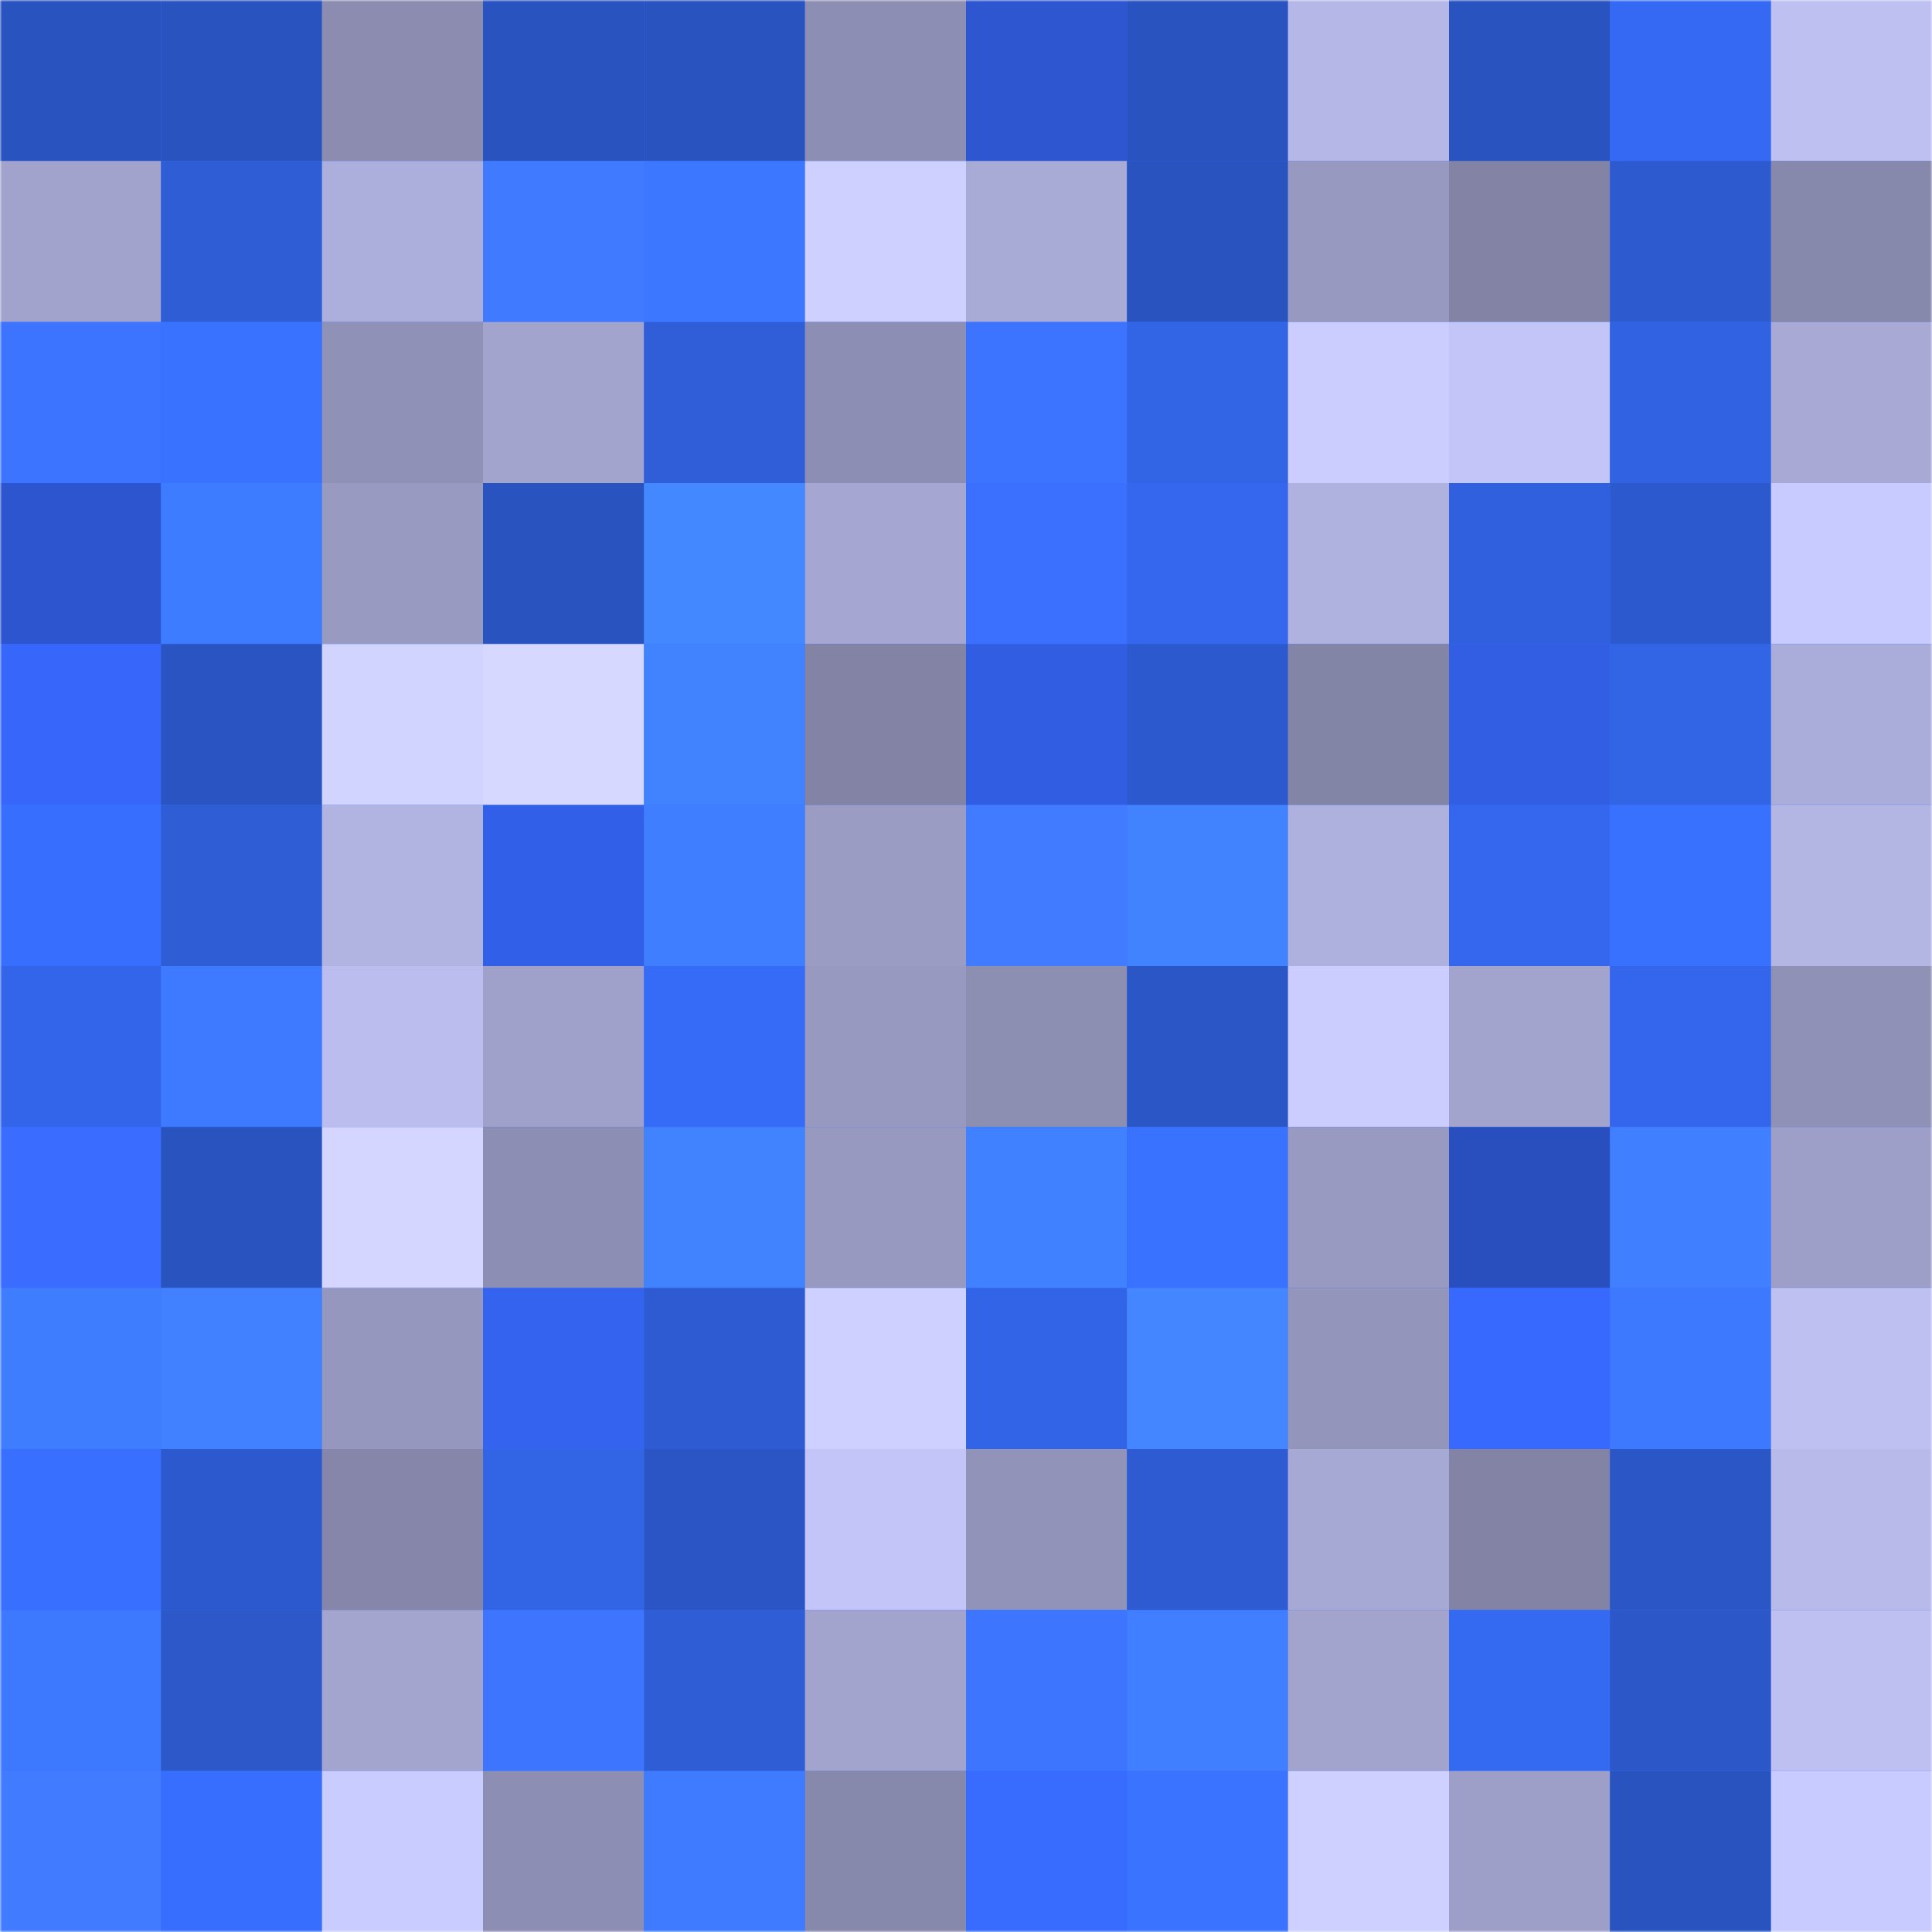 <svg viewBox="0 0 480 480" fill="none" role="img" xmlns="http://www.w3.org/2000/svg" width="240" height="240"><mask id="1231371080" maskUnits="userSpaceOnUse" x="0" y="0" width="480" height="480"><rect width="480" height="480" fill="#FFFFFF"></rect></mask><g mask="url(#1231371080)"><rect width="480" height="480" fill="#376efe"></rect><rect x="0" y="0" width="40" height="40" fill="#2953bf"></rect><rect x="40" y="0" width="40" height="40" fill="#2953bf"></rect><rect x="80" y="0" width="40" height="40" fill="#8b8cb0"></rect><rect x="120" y="0" width="40" height="40" fill="#2953bf"></rect><rect x="160" y="0" width="40" height="40" fill="#2953bf"></rect><rect x="200" y="0" width="40" height="40" fill="#8d8eb3"></rect><rect x="240" y="0" width="40" height="40" fill="#2d56d0"></rect><rect x="280" y="0" width="40" height="40" fill="#2953bf"></rect><rect x="320" y="0" width="40" height="40" fill="#b5b7e7"></rect><rect x="360" y="0" width="40" height="40" fill="#2953bf"></rect><rect x="400" y="0" width="40" height="40" fill="#3569f3"></rect><rect x="440" y="0" width="40" height="40" fill="#bdc0f1"></rect><rect x="0" y="40" width="40" height="40" fill="#a1a3cd"></rect><rect x="40" y="40" width="40" height="40" fill="#2e5dd6"></rect><rect x="80" y="40" width="40" height="40" fill="#acaedb"></rect><rect x="120" y="40" width="40" height="40" fill="#407aff"></rect><rect x="160" y="40" width="40" height="40" fill="#3c78ff"></rect><rect x="200" y="40" width="40" height="40" fill="#ced0ff"></rect><rect x="240" y="40" width="40" height="40" fill="#a9abd7"></rect><rect x="280" y="40" width="40" height="40" fill="#2953bf"></rect><rect x="320" y="40" width="40" height="40" fill="#9799c0"></rect><rect x="360" y="40" width="40" height="40" fill="#8283a5"></rect><rect x="400" y="40" width="40" height="40" fill="#2d5acf"></rect><rect x="440" y="40" width="40" height="40" fill="#8789ac"></rect><rect x="0" y="80" width="40" height="40" fill="#3c73ff"></rect><rect x="40" y="80" width="40" height="40" fill="#3972ff"></rect><rect x="80" y="80" width="40" height="40" fill="#8f91b6"></rect><rect x="120" y="80" width="40" height="40" fill="#a2a4ce"></rect><rect x="160" y="80" width="40" height="40" fill="#2f5ed8"></rect><rect x="200" y="80" width="40" height="40" fill="#8d8eb3"></rect><rect x="240" y="80" width="40" height="40" fill="#3c73ff"></rect><rect x="280" y="80" width="40" height="40" fill="#3264e6"></rect><rect x="320" y="80" width="40" height="40" fill="#cbcdff"></rect><rect x="360" y="80" width="40" height="40" fill="#c3c5f8"></rect><rect x="400" y="80" width="40" height="40" fill="#3162e1"></rect><rect x="440" y="80" width="40" height="40" fill="#a8aad5"></rect><rect x="0" y="120" width="40" height="40" fill="#2d55cf"></rect><rect x="40" y="120" width="40" height="40" fill="#3e7cff"></rect><rect x="80" y="120" width="40" height="40" fill="#989ac1"></rect><rect x="120" y="120" width="40" height="40" fill="#2953bf"></rect><rect x="160" y="120" width="40" height="40" fill="#4488ff"></rect><rect x="200" y="120" width="40" height="40" fill="#a5a7d2"></rect><rect x="240" y="120" width="40" height="40" fill="#3b70ff"></rect><rect x="280" y="120" width="40" height="40" fill="#3467ee"></rect><rect x="320" y="120" width="40" height="40" fill="#afb1de"></rect><rect x="360" y="120" width="40" height="40" fill="#3060de"></rect><rect x="400" y="120" width="40" height="40" fill="#2d59ce"></rect><rect x="440" y="120" width="40" height="40" fill="#c8cbff"></rect><rect x="0" y="160" width="40" height="40" fill="#3667fa"></rect><rect x="40" y="160" width="40" height="40" fill="#2a54c2"></rect><rect x="80" y="160" width="40" height="40" fill="#d1d4ff"></rect><rect x="120" y="160" width="40" height="40" fill="#d6d8ff"></rect><rect x="160" y="160" width="40" height="40" fill="#4183ff"></rect><rect x="200" y="160" width="40" height="40" fill="#8283a5"></rect><rect x="240" y="160" width="40" height="40" fill="#315de2"></rect><rect x="280" y="160" width="40" height="40" fill="#2d59ce"></rect><rect x="320" y="160" width="40" height="40" fill="#8385a7"></rect><rect x="360" y="160" width="40" height="40" fill="#315ee3"></rect><rect x="400" y="160" width="40" height="40" fill="#3264e6"></rect><rect x="440" y="160" width="40" height="40" fill="#aaacd9"></rect><rect x="0" y="200" width="40" height="40" fill="#376efe"></rect><rect x="40" y="200" width="40" height="40" fill="#2e5dd6"></rect><rect x="80" y="200" width="40" height="40" fill="#b1b3e1"></rect><rect x="120" y="200" width="40" height="40" fill="#325fe7"></rect><rect x="160" y="200" width="40" height="40" fill="#3f7eff"></rect><rect x="200" y="200" width="40" height="40" fill="#9a9cc4"></rect><rect x="240" y="200" width="40" height="40" fill="#417bff"></rect><rect x="280" y="200" width="40" height="40" fill="#4183ff"></rect><rect x="320" y="200" width="40" height="40" fill="#aeb0dd"></rect><rect x="360" y="200" width="40" height="40" fill="#3467ee"></rect><rect x="400" y="200" width="40" height="40" fill="#3971ff"></rect><rect x="440" y="200" width="40" height="40" fill="#b3b5e3"></rect><rect x="0" y="240" width="40" height="40" fill="#3365ea"></rect><rect x="40" y="240" width="40" height="40" fill="#3d7aff"></rect><rect x="80" y="240" width="40" height="40" fill="#bbbdee"></rect><rect x="120" y="240" width="40" height="40" fill="#a0a1cb"></rect><rect x="160" y="240" width="40" height="40" fill="#356bf6"></rect><rect x="200" y="240" width="40" height="40" fill="#9799c1"></rect><rect x="240" y="240" width="40" height="40" fill="#8c8eb2"></rect><rect x="280" y="240" width="40" height="40" fill="#2b56c6"></rect><rect x="320" y="240" width="40" height="40" fill="#cbcdff"></rect><rect x="360" y="240" width="40" height="40" fill="#a2a4ce"></rect><rect x="400" y="240" width="40" height="40" fill="#3366ec"></rect><rect x="440" y="240" width="40" height="40" fill="#8f91b6"></rect><rect x="0" y="280" width="40" height="40" fill="#396cff"></rect><rect x="40" y="280" width="40" height="40" fill="#2953bf"></rect><rect x="80" y="280" width="40" height="40" fill="#d4d6ff"></rect><rect x="120" y="280" width="40" height="40" fill="#8d8eb3"></rect><rect x="160" y="280" width="40" height="40" fill="#4182ff"></rect><rect x="200" y="280" width="40" height="40" fill="#9799c1"></rect><rect x="240" y="280" width="40" height="40" fill="#4081ff"></rect><rect x="280" y="280" width="40" height="40" fill="#3972ff"></rect><rect x="320" y="280" width="40" height="40" fill="#989ac1"></rect><rect x="360" y="280" width="40" height="40" fill="#294fbf"></rect><rect x="400" y="280" width="40" height="40" fill="#407fff"></rect><rect x="440" y="280" width="40" height="40" fill="#9d9fc8"></rect><rect x="0" y="320" width="40" height="40" fill="#3f7dff"></rect><rect x="40" y="320" width="40" height="40" fill="#4181ff"></rect><rect x="80" y="320" width="40" height="40" fill="#9697be"></rect><rect x="120" y="320" width="40" height="40" fill="#3463ef"></rect><rect x="160" y="320" width="40" height="40" fill="#2e5bd2"></rect><rect x="200" y="320" width="40" height="40" fill="#ced0ff"></rect><rect x="240" y="320" width="40" height="40" fill="#3264e8"></rect><rect x="280" y="320" width="40" height="40" fill="#4386ff"></rect><rect x="320" y="320" width="40" height="40" fill="#9395bb"></rect><rect x="360" y="320" width="40" height="40" fill="#3769ff"></rect><rect x="400" y="320" width="40" height="40" fill="#3d79ff"></rect><rect x="440" y="320" width="40" height="40" fill="#bdc0f1"></rect><rect x="0" y="360" width="40" height="40" fill="#386fff"></rect><rect x="40" y="360" width="40" height="40" fill="#2d59ce"></rect><rect x="80" y="360" width="40" height="40" fill="#8586a9"></rect><rect x="120" y="360" width="40" height="40" fill="#3264e6"></rect><rect x="160" y="360" width="40" height="40" fill="#2b55c5"></rect><rect x="200" y="360" width="40" height="40" fill="#c3c5f8"></rect><rect x="240" y="360" width="40" height="40" fill="#9193b9"></rect><rect x="280" y="360" width="40" height="40" fill="#2e5bd2"></rect><rect x="320" y="360" width="40" height="40" fill="#a7a9d5"></rect><rect x="360" y="360" width="40" height="40" fill="#8283a5"></rect><rect x="400" y="360" width="40" height="40" fill="#2b56c6"></rect><rect x="440" y="360" width="40" height="40" fill="#b8baea"></rect><rect x="0" y="400" width="40" height="40" fill="#3d79ff"></rect><rect x="40" y="400" width="40" height="40" fill="#2c58ca"></rect><rect x="80" y="400" width="40" height="40" fill="#a3a5cf"></rect><rect x="120" y="400" width="40" height="40" fill="#3d75ff"></rect><rect x="160" y="400" width="40" height="40" fill="#2e5dd6"></rect><rect x="200" y="400" width="40" height="40" fill="#a2a4ce"></rect><rect x="240" y="400" width="40" height="40" fill="#3d75ff"></rect><rect x="280" y="400" width="40" height="40" fill="#407fff"></rect><rect x="320" y="400" width="40" height="40" fill="#a2a4ce"></rect><rect x="360" y="400" width="40" height="40" fill="#3469f2"></rect><rect x="400" y="400" width="40" height="40" fill="#2b57c8"></rect><rect x="440" y="400" width="40" height="40" fill="#bdc0f1"></rect><rect x="0" y="440" width="40" height="40" fill="#417bff"></rect><rect x="40" y="440" width="40" height="40" fill="#376efe"></rect><rect x="80" y="440" width="40" height="40" fill="#c9ccff"></rect><rect x="120" y="440" width="40" height="40" fill="#8d8eb3"></rect><rect x="160" y="440" width="40" height="40" fill="#3e7bff"></rect><rect x="200" y="440" width="40" height="40" fill="#8789ac"></rect><rect x="240" y="440" width="40" height="40" fill="#386bff"></rect><rect x="280" y="440" width="40" height="40" fill="#3a73ff"></rect><rect x="320" y="440" width="40" height="40" fill="#ced0ff"></rect><rect x="360" y="440" width="40" height="40" fill="#9d9fc8"></rect><rect x="400" y="440" width="40" height="40" fill="#2953bf"></rect><rect x="440" y="440" width="40" height="40" fill="#c8cbff"></rect></g></svg>